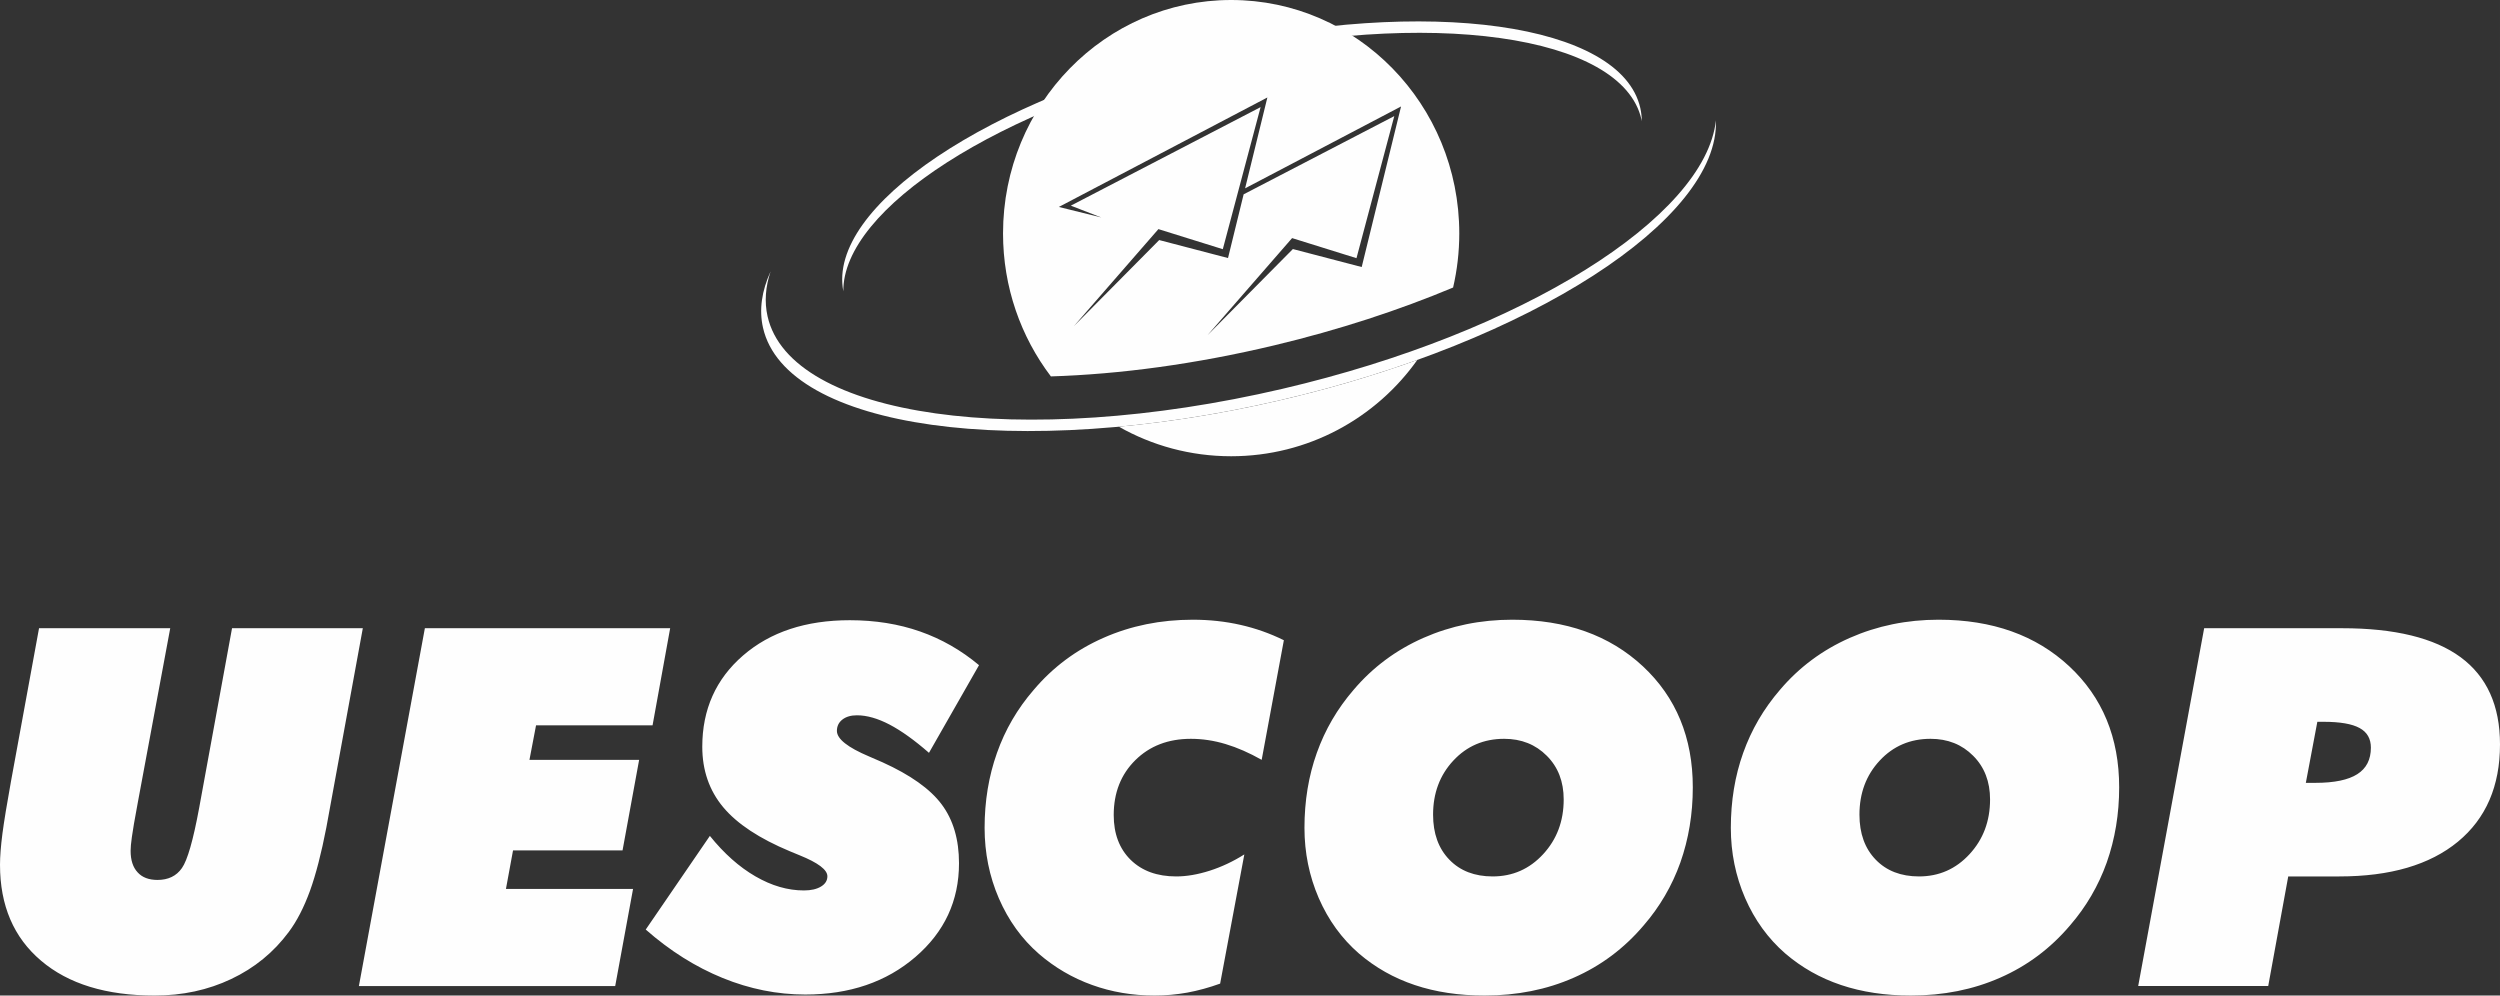 <?xml version="1.0" encoding="UTF-8"?>
<!DOCTYPE svg PUBLIC "-//W3C//DTD SVG 1.1//EN" "http://www.w3.org/Graphics/SVG/1.1/DTD/svg11.dtd">
<!-- Creator: CorelDRAW -->
<svg xmlns="http://www.w3.org/2000/svg" xml:space="preserve" width="111.133mm" height="44.255mm" version="1.1" style="shape-rendering:geometricPrecision; text-rendering:geometricPrecision; image-rendering:optimizeQuality; fill-rule:evenodd; clip-rule:evenodd"
viewBox="0 0 11216.27 4466.51"
 xmlns:xlink="http://www.w3.org/1999/xlink"
 xmlns:xodm="http://www.corel.com/coreldraw/odm/2003">
 <rect x="0" y="0" width="11216.27" height="4466.51" fill="#333333" stroke="none"/>
 <defs>
  <style type="text/css">
   <![CDATA[
    .fil0 {fill:#FEFEFE}
    .fil1 {fill:#FEFEFE;fill-rule:nonzero}
   ]]>
  </style>
 </defs>
 <g id="Camada_x0020_1">
  <g id="_2784524330544">
   <g>
    <path class="fil0" d="M7698.44 540.46c15.22,443.95 -830.42,993.57 -1955.2,1255.15 -1178.16,273.97 -2217.07,128.35 -2320,-325.24 -18.33,-80.76 -5.59,-165.88 34.13,-252.75 -23.08,69.09 -28.35,136.75 -13.7,201.58 102.48,453.58 1136.92,599.2 2310,325.23 1077.27,-251.61 1897.33,-769.75 1944.75,-1203.97z"/>
    <path class="fil0" d="M5416.1 211.91c986.73,-229.46 1856.82,-107.52 1943.04,272.38 4.46,19.63 6.6,39.57 6.77,59.75 -0.56,-2.86 -1.01,-5.72 -1.66,-8.57 -86.21,-379.9 -956.31,-501.85 -1943.04,-272.39 -935.76,217.63 -1640.76,673.28 -1637.59,1043.75 -73.44,-378.69 653.14,-867.16 1632.47,-1094.92z"/>
    <path class="fil0" d="M6358.85 1614.82c-185.42,261.45 -490.4,432.15 -835.26,432.15 -183.24,0 -355.21,-48.22 -504.01,-132.63 229.89,-21.42 473.61,-60.59 723.66,-118.73 217.01,-50.47 423.56,-111.71 615.6,-180.79z"/>
    <path class="fil0" d="M5523.59 0c565.16,0 1023.48,468.93 1023.48,1047.16 0,83.61 -9.62,164.91 -27.73,242.85 -242.03,101.39 -512.47,190.09 -801.48,259.16 -354.31,84.67 -695.91,130.1 -1003.07,139.58 -134.53,-177.24 -214.69,-399.84 -214.69,-641.59 0,-578.23 458.33,-1047.16 1023.48,-1047.16zm276.91 1117.35l-382.44 385.94 378.93 -435.05 288.87 90.05 169.58 -637.38 -675.87 350.93 -70.08 285.89 -308.75 -80.7 -382.44 385.94 378.93 -435.06 288.87 90.06 169.58 -637.38 -851.41 442.07 136.52 52.95 -190.32 -47.09 935.61 -491.2 -99.93 407.66 699.7 -367.34 -176.59 720.42 -308.75 -80.7z"/>
   </g>
   <path class="fil1" d="M175.13 2818.53l588.61 0 -144.81 778.33c-14.59,78.95 -23.95,131.72 -27.32,158.66 -3.74,26.57 -5.61,47.15 -5.61,61.75 0,41.91 10.48,74.09 31.43,96.55 20.59,22.82 50.52,34.05 89.07,34.05 48.26,0 84.94,-17.59 109.64,-53.14 25.07,-35.55 50.51,-124.99 77.09,-268.3l147.81 -807.9 586.75 0 -163.53 893.58c-22.45,116.38 -47.14,211.43 -73.72,285.15 -26.94,73.72 -58.38,135.08 -95.04,184.1 -67.73,91.31 -153.79,161.65 -258.2,211.06 -104.02,49.39 -218.54,74.09 -343.51,74.09 -217.03,0 -386.92,-52.02 -509.66,-156.42 -122.74,-104.03 -184.11,-247.35 -184.11,-430.33 0,-37.05 3.74,-83.82 10.85,-139.58 7.49,-56.13 20.21,-134.33 38.54,-235.37l125.73 -686.28zm1435.05 1605.32l296 -1605.32 1100.51 0 -78.95 435.57 -522.76 0 -29.56 154.92 492.08 0 -74.46 406.38 -491.33 0 -31.8 172.88 570.27 0 -80.08 435.57 -1149.92 0zm1286.87 -253.34l287.76 -420.23c63.61,78.95 131.72,139.58 204.32,181.49 72.97,42.29 145.19,63.24 217.78,63.24 32.19,0 57.63,-5.98 76.71,-17.58 19.09,-11.61 28.44,-26.95 28.44,-46.03 0,-29.19 -41.54,-60.62 -124.99,-94.3 -18.33,-7.48 -32.55,-13.1 -42.65,-17.59 -137.33,-57.25 -237.25,-123.11 -299.74,-197.95 -62.48,-74.84 -93.92,-165.4 -93.92,-271.29 0,-167.28 61,-303.86 182.99,-409.38 121.99,-105.53 281.77,-158.29 478.98,-158.29 113.75,0 218.9,16.84 315.07,50.52 96.17,33.68 184.11,83.82 264.56,151.18l-224.52 393.28c-65.11,-56.88 -124.23,-99.16 -176.99,-126.85 -53.14,-27.68 -101.78,-41.53 -146.31,-41.53 -26.94,0 -48.65,6.36 -65.11,19.09 -16.47,12.72 -24.7,29.93 -24.7,50.89 0,35.92 48.27,74.09 144.81,114.87 25.44,10.86 45.66,19.84 60.25,26.2 124.6,56.5 213.29,119.37 264.93,188.59 52.01,69.61 77.83,157.55 77.83,264.18 0,168.4 -65.12,308.34 -195.71,420.6 -130.6,112.26 -295.25,168.4 -493.94,168.4 -125.73,0 -249.22,-24.7 -370.46,-74.09 -121.24,-49.39 -236.49,-121.62 -345.39,-217.42zm2685.64 -337.15l-108.53 579.64c-49.77,17.95 -98.79,31.43 -147.43,40.41 -48.65,8.61 -97.29,13.1 -146.31,13.1 -99.53,0 -193.08,-15.71 -281.02,-47.53 -88.31,-31.8 -167.27,-78.21 -237.62,-138.82 -77.45,-67.36 -137.33,-150.43 -180.36,-249.59 -42.66,-98.8 -64,-204.32 -64,-316.2 0,-119.75 18.34,-231.63 55.39,-336.03 36.67,-104.02 91.68,-198.69 165.02,-283.27 86.06,-101.77 190.46,-179.61 313.2,-233.49 122.74,-54.26 256.32,-81.21 400.39,-81.21 75.22,0 146.69,7.86 214.04,23.2 67.73,15.34 132.47,38.17 194.59,68.85l-99.53 536.61c-55.76,-31.44 -109.27,-55.01 -161.65,-70.73 -52.02,-15.71 -104.03,-23.58 -156.04,-23.58 -101.41,0 -184.48,31.81 -249.22,95.8 -64.74,63.99 -96.92,146.31 -96.92,246.22 0,84.19 25.44,151.18 75.96,200.94 50.9,49.77 119,74.46 204.32,74.46 46.78,0 96.92,-8.6 150.8,-25.82 53.51,-17.21 105.15,-41.53 154.92,-72.97zm1165.63 -518.64c-91.31,0 -167.28,32.56 -227.89,97.67 -60.62,65.12 -90.93,145.94 -90.93,242.49 0,84.57 24.32,151.92 72.97,202.06 48.27,50.14 113.39,75.21 194.21,75.21 89.8,0 165.4,-33.3 226.76,-99.91 61.37,-66.61 92.05,-148.18 92.05,-245.47 0,-79.7 -25.07,-145.19 -75.58,-195.71 -50.52,-50.9 -114.14,-76.34 -191.59,-76.34zm-87.56 1151.79c-115.63,0 -220.03,-15.71 -313.58,-47.15 -93.93,-31.43 -177,-78.58 -250.35,-141.45 -77.45,-67.36 -137.33,-150.06 -180.36,-248.84 -42.66,-98.79 -64,-203.56 -64,-314.7 0,-120.5 18.34,-232.76 55.39,-336.41 37.04,-104.02 92.05,-198.32 165.02,-282.9 85.69,-101.03 189.71,-178.49 313.2,-233.12 123.11,-54.26 255.95,-81.58 398.52,-81.58 240.98,0 436.31,69.6 586,208.81 149.3,139.2 224.15,320.31 224.15,543.34 0,119.74 -18.71,232 -55.76,337.15 -37.41,104.77 -92.43,198.69 -164.64,282.14 -87.56,103.28 -192.35,181.49 -313.59,234.62 -121.23,53.51 -254.83,80.09 -400.01,80.09zm2000.47 -1151.79c-91.31,0 -167.28,32.56 -227.89,97.67 -60.62,65.12 -90.93,145.94 -90.93,242.49 0,84.57 24.32,151.92 72.97,202.06 48.27,50.14 113.39,75.21 194.21,75.21 89.8,0 165.4,-33.3 226.76,-99.91 61.37,-66.61 92.05,-148.18 92.05,-245.47 0,-79.7 -25.07,-145.19 -75.58,-195.71 -50.52,-50.9 -114.14,-76.34 -191.59,-76.34zm-87.56 1151.79c-115.63,0 -220.03,-15.71 -313.58,-47.15 -93.93,-31.43 -177,-78.58 -250.35,-141.45 -77.45,-67.36 -137.33,-150.06 -180.36,-248.84 -42.66,-98.79 -64,-203.56 -64,-314.7 0,-120.5 18.34,-232.76 55.39,-336.41 37.04,-104.02 92.05,-198.32 165.02,-282.9 85.69,-101.03 189.71,-178.49 313.2,-233.12 123.11,-54.26 255.95,-81.58 398.52,-81.58 240.98,0 436.31,69.6 586,208.81 149.3,139.2 224.15,320.31 224.15,543.34 0,119.74 -18.71,232 -55.76,337.15 -37.41,104.77 -92.43,198.69 -164.64,282.14 -87.56,103.28 -192.35,181.49 -313.59,234.62 -121.23,53.51 -254.83,80.09 -400.01,80.09zm1771.46 -954.21l43.04 0c84.57,0 147.43,-13.1 187.84,-38.92 40.78,-25.83 60.99,-65.49 60.99,-119 0,-40.04 -16.83,-69.6 -50.51,-87.94 -33.68,-18.7 -87.56,-28.06 -162.4,-28.06l-27.32 0 -51.63 273.91zm-752.14 911.55l296 -1605.32 618.55 0c236.49,0 413.87,43.41 531.74,129.84 117.87,86.82 176.99,217.04 176.99,391.41 0,187.11 -62.87,332.66 -188.97,436.7 -126.11,103.65 -303.1,155.66 -531.73,155.66l-229.39 0 -89.81 491.7 -583.37 0z"/>
  </g>
 </g>
</svg>

